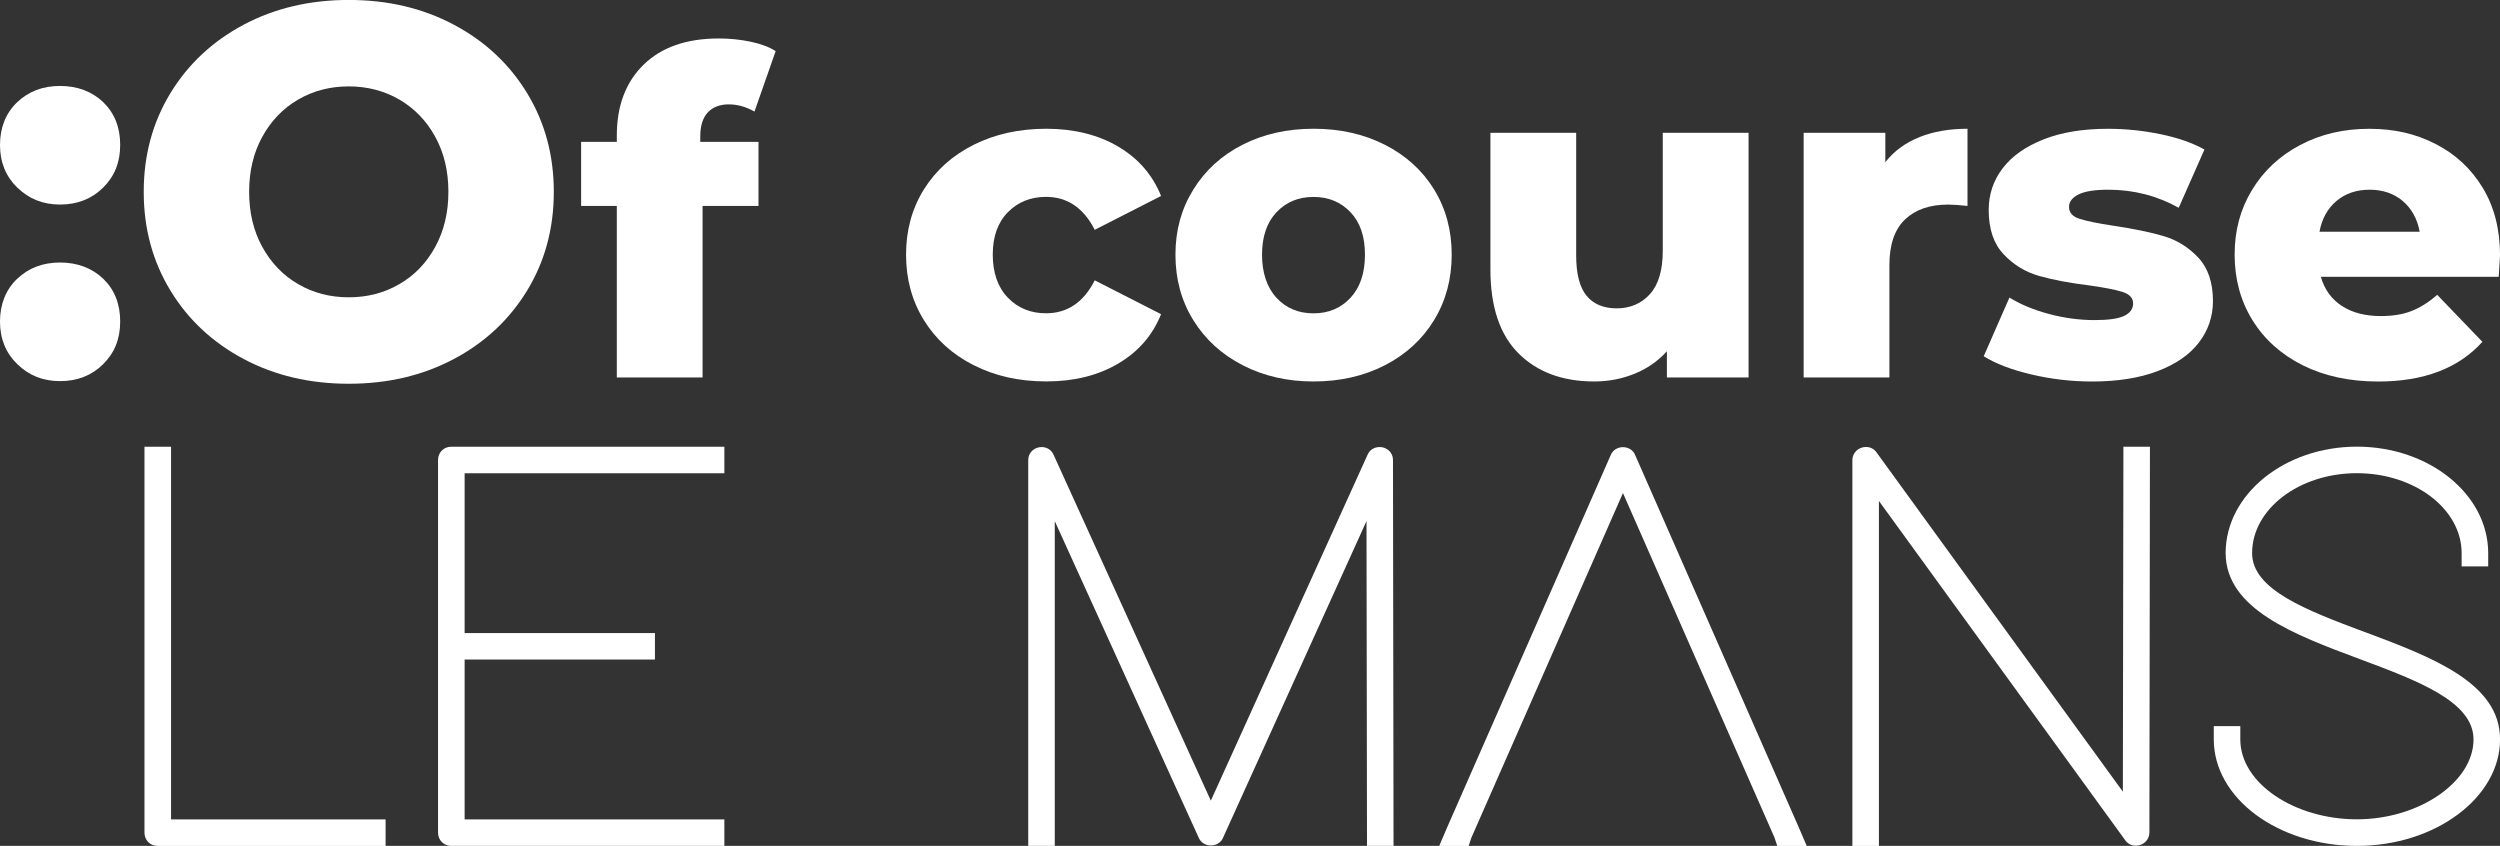 <svg xmlns="http://www.w3.org/2000/svg" id="Calque_1" viewBox="0 0 502.34 169.97"><rect x="0" y="0" width="502.34" height="169.97" fill="#333333" stroke="none"/><defs><style>.cls-1{fill:#fff;}</style></defs><path class="cls-1" d="m3.49,37.71c-2.33-2.26-3.49-5.12-3.49-8.58s1.15-6.39,3.44-8.58c2.3-2.19,5.17-3.28,8.63-3.28s6.42,1.1,8.69,3.28c2.26,2.19,3.39,5.05,3.39,8.58s-1.15,6.32-3.44,8.58c-2.29,2.26-5.17,3.39-8.63,3.39s-6.25-1.13-8.58-3.39Zm0,35.48c-2.33-2.26-3.49-5.12-3.49-8.58s1.15-6.39,3.44-8.58c2.3-2.19,5.17-3.28,8.63-3.28s6.42,1.1,8.69,3.28c2.26,2.19,3.39,5.05,3.39,8.58s-1.15,6.32-3.44,8.58c-2.29,2.26-5.17,3.39-8.63,3.39s-6.25-1.13-8.58-3.39Z"></path><path class="cls-1" d="m48.95,72.13c-6.25-3.32-11.16-7.91-14.72-13.77-3.56-5.86-5.35-12.46-5.35-19.81s1.78-13.94,5.35-19.81c3.57-5.86,8.48-10.45,14.72-13.77,6.25-3.32,13.29-4.98,21.13-4.98s14.88,1.66,21.13,4.98c6.25,3.32,11.16,7.91,14.72,13.77,3.56,5.86,5.35,12.46,5.35,19.81s-1.78,13.95-5.35,19.81c-3.57,5.86-8.47,10.45-14.72,13.77-6.25,3.32-13.29,4.98-21.13,4.98s-14.88-1.66-21.13-4.98Zm31.3-15.04c3.04-1.76,5.44-4.25,7.2-7.47,1.76-3.21,2.65-6.9,2.65-11.07s-.88-7.86-2.65-11.07c-1.76-3.21-4.17-5.7-7.2-7.47-3.04-1.76-6.43-2.65-10.17-2.65s-7.13.88-10.17,2.65c-3.04,1.77-5.44,4.26-7.2,7.47-1.77,3.21-2.65,6.9-2.65,11.07s.88,7.86,2.65,11.07c1.76,3.21,4.16,5.7,7.2,7.47,3.04,1.77,6.42,2.65,10.17,2.65s7.13-.88,10.17-2.65Z"></path><path class="cls-1" d="m140.71,28.5h11.7v12.88h-11.24v34.46h-17.23v-34.46h-7.17v-12.88h7.17v-1.27c0-5.99,1.8-10.73,5.39-14.24,3.6-3.51,8.63-5.26,15.1-5.26,2.18,0,4.29.21,6.35.64,2.05.42,3.75,1.06,5.08,1.9l-4.26,12.15c-1.69-.97-3.42-1.45-5.17-1.45s-3.22.54-4.22,1.63c-1,1.09-1.5,2.69-1.5,4.81v1.09Z"></path><path class="cls-1" d="m195.66,73.39c-4.29-2.18-7.63-5.2-10.02-9.07-2.39-3.87-3.58-8.25-3.58-13.15s1.19-9.26,3.58-13.1c2.39-3.84,5.73-6.83,10.02-8.98,4.29-2.15,9.16-3.22,14.6-3.22s10.37,1.19,14.42,3.58c4.05,2.39,6.92,5.7,8.62,9.93l-13.33,6.8c-2.24-4.41-5.5-6.62-9.79-6.62-3.08,0-5.64,1.03-7.66,3.08-2.03,2.06-3.04,4.9-3.04,8.52s1.01,6.57,3.04,8.66c2.02,2.09,4.58,3.13,7.66,3.13,4.29,0,7.56-2.2,9.79-6.62l13.33,6.8c-1.69,4.23-4.56,7.54-8.62,9.93-4.05,2.39-8.86,3.58-14.42,3.58s-10.31-1.09-14.6-3.26Z"></path><path class="cls-1" d="m249.7,73.39c-4.23-2.18-7.54-5.2-9.93-9.07-2.39-3.87-3.58-8.25-3.58-13.15s1.19-9.19,3.58-13.06c2.39-3.87,5.68-6.88,9.89-9.02,4.2-2.15,8.96-3.22,14.28-3.22s10.1,1.07,14.33,3.22c4.23,2.15,7.53,5.14,9.89,8.98,2.36,3.84,3.54,8.21,3.54,13.1s-1.18,9.28-3.54,13.15c-2.36,3.87-5.65,6.89-9.89,9.07-4.23,2.18-9.01,3.26-14.33,3.26s-10.01-1.09-14.24-3.26Zm21.67-13.56c1.93-2.08,2.9-4.97,2.9-8.66s-.97-6.47-2.9-8.52c-1.94-2.05-4.42-3.08-7.44-3.08s-5.5,1.03-7.44,3.08c-1.94,2.06-2.9,4.9-2.9,8.52s.97,6.57,2.9,8.66c1.93,2.09,4.41,3.13,7.44,3.13s5.5-1.04,7.44-3.13Z"></path><path class="cls-1" d="m351.35,26.69v49.15h-16.41v-5.26c-1.81,2-3.99,3.51-6.53,4.53-2.54,1.03-5.23,1.54-8.07,1.54-6.35,0-11.41-1.87-15.19-5.62-3.78-3.75-5.67-9.37-5.67-16.87v-27.48h17.23v24.67c0,3.69.7,6.38,2.08,8.07,1.39,1.69,3.42,2.54,6.08,2.54s4.94-.95,6.66-2.86c1.72-1.9,2.58-4.82,2.58-8.75v-23.67h17.23Z"></path><path class="cls-1" d="m385.68,27.55c2.81-1.12,6.03-1.68,9.66-1.68v15.51c-1.57-.18-2.87-.27-3.9-.27-3.69,0-6.57,1-8.66,2.99-2.08,2-3.13,5.05-3.13,9.16v22.58h-17.23V26.69h16.41v5.9c1.75-2.24,4.04-3.91,6.85-5.03Z"></path><path class="cls-1" d="m408.21,75.25c-3.99-.94-7.2-2.16-9.61-3.67l5.17-11.79c2.24,1.39,4.9,2.49,7.98,3.31,3.08.82,6.14,1.22,9.16,1.22,2.78,0,4.76-.29,5.94-.86,1.18-.57,1.77-1.41,1.77-2.49s-.71-1.86-2.13-2.31c-1.42-.45-3.67-.89-6.76-1.32-3.93-.48-7.27-1.12-10.02-1.9-2.75-.78-5.12-2.24-7.12-4.35-1.99-2.12-2.99-5.08-2.99-8.89,0-3.14.94-5.94,2.81-8.39,1.87-2.45,4.61-4.38,8.21-5.8,3.6-1.42,7.9-2.13,12.92-2.13,3.57,0,7.1.36,10.61,1.09,3.51.73,6.44,1.75,8.8,3.08l-5.17,11.7c-4.35-2.42-9.07-3.63-14.15-3.63-2.72,0-4.72.32-5.98.95-1.27.64-1.91,1.47-1.91,2.49,0,1.15.69,1.95,2.08,2.4,1.39.45,3.69.92,6.89,1.41,4.05.6,7.41,1.3,10.06,2.08,2.66.79,4.97,2.22,6.94,4.31,1.96,2.09,2.95,5,2.95,8.75,0,3.08-.94,5.85-2.81,8.3-1.87,2.45-4.64,4.37-8.3,5.76-3.66,1.39-8.06,2.09-13.19,2.09-4.11,0-8.16-.47-12.15-1.41Z"></path><path class="cls-1" d="m502.07,55.62h-35.73c.73,2.54,2.13,4.49,4.22,5.85,2.08,1.36,4.7,2.04,7.84,2.04,2.36,0,4.4-.33,6.12-1,1.72-.66,3.46-1.75,5.21-3.26l9.07,9.43c-4.78,5.32-11.76,7.98-20.95,7.98-5.74,0-10.79-1.09-15.14-3.26-4.35-2.18-7.72-5.2-10.11-9.07-2.39-3.87-3.58-8.25-3.58-13.15s1.16-9.17,3.49-13.01c2.33-3.84,5.54-6.85,9.66-9.02,4.11-2.18,8.74-3.27,13.88-3.27s9.34,1.01,13.33,3.04c3.99,2.03,7.15,4.96,9.48,8.8,2.33,3.84,3.49,8.39,3.49,13.65,0,.12-.09,1.54-.27,4.26Zm-32.6-15.23c-1.78,1.51-2.92,3.57-3.4,6.17h20.13c-.48-2.6-1.62-4.65-3.4-6.17-1.78-1.51-4.01-2.27-6.66-2.27s-4.88.76-6.66,2.27Z"></path><path class="cls-1" d="m34.36,89.76h-5.33v77.55c0,1.52,1.15,2.67,2.67,2.67h45.78v-5.33h-43.11v-74.88Z"></path><path class="cls-1" d="m88.02,92.42v74.88c0,1.52,1.15,2.67,2.67,2.67h54.86v-5.33h-52.19v-32.11h38.24v-5.33h-38.24v-32.11h52.19v-5.33h-54.86c-1.52,0-2.67,1.15-2.67,2.67Z"></path><path class="cls-1" d="m277.19,89.83c-1.06,0-1.97.58-2.38,1.51l-31.51,69.54-31.61-69.53c-.42-.94-1.33-1.52-2.38-1.52-1.52,0-2.7,1.14-2.7,2.59v77.55h5.33v-65.26l28.94,63.65c.4.93,1.35,1.52,2.43,1.52s2.03-.6,2.42-1.5l28.85-63.68.1,65.26h5.33l-.11-77.55c0-1.45-1.19-2.59-2.7-2.59Z"></path><path class="cls-1" d="m328.54,91.37c-.4-.93-1.35-1.52-2.43-1.52s-2.03.6-2.42,1.51l-32.91,74.9-1.59,3.72h5.92l.52-1.6,30.48-69.31,30.43,69.18.58,1.73h5.92l-1.6-3.73-32.9-74.87Z"></path><path class="cls-1" d="m426.57,159.09l-49.54-68.23c-.47-.66-1.23-1.05-2.08-1.05-1.51,0-2.74,1.17-2.74,2.62v77.55h5.33v-69.32l49.53,68.22c.47.66,1.23,1.05,2.08,1.05,1.51,0,2.74-1.17,2.74-2.61l.11-77.55h-5.33l-.11,69.33Z"></path><path class="cls-1" d="m475.21,127.02c-11.67-4.37-22.68-8.5-22.68-15.88,0-8.85,9.44-16.06,21.05-16.06s21.05,7.2,21.05,16.06v2.67h5.34v-2.67c0-11.79-11.84-21.39-26.38-21.39s-26.38,9.59-26.38,21.4c.07,11.25,13.73,16.35,26.94,21.28,11.76,4.39,22.87,8.54,22.87,16.15,0,8.55-10.95,16.05-23.43,16.05s-23.43-7.2-23.43-16.05v-2.67h-5.33v2.67c0,11.79,12.9,21.39,28.76,21.39s28.76-9.79,28.76-21.38c.06-11.39-13.76-16.57-27.13-21.58Z"></path></svg>